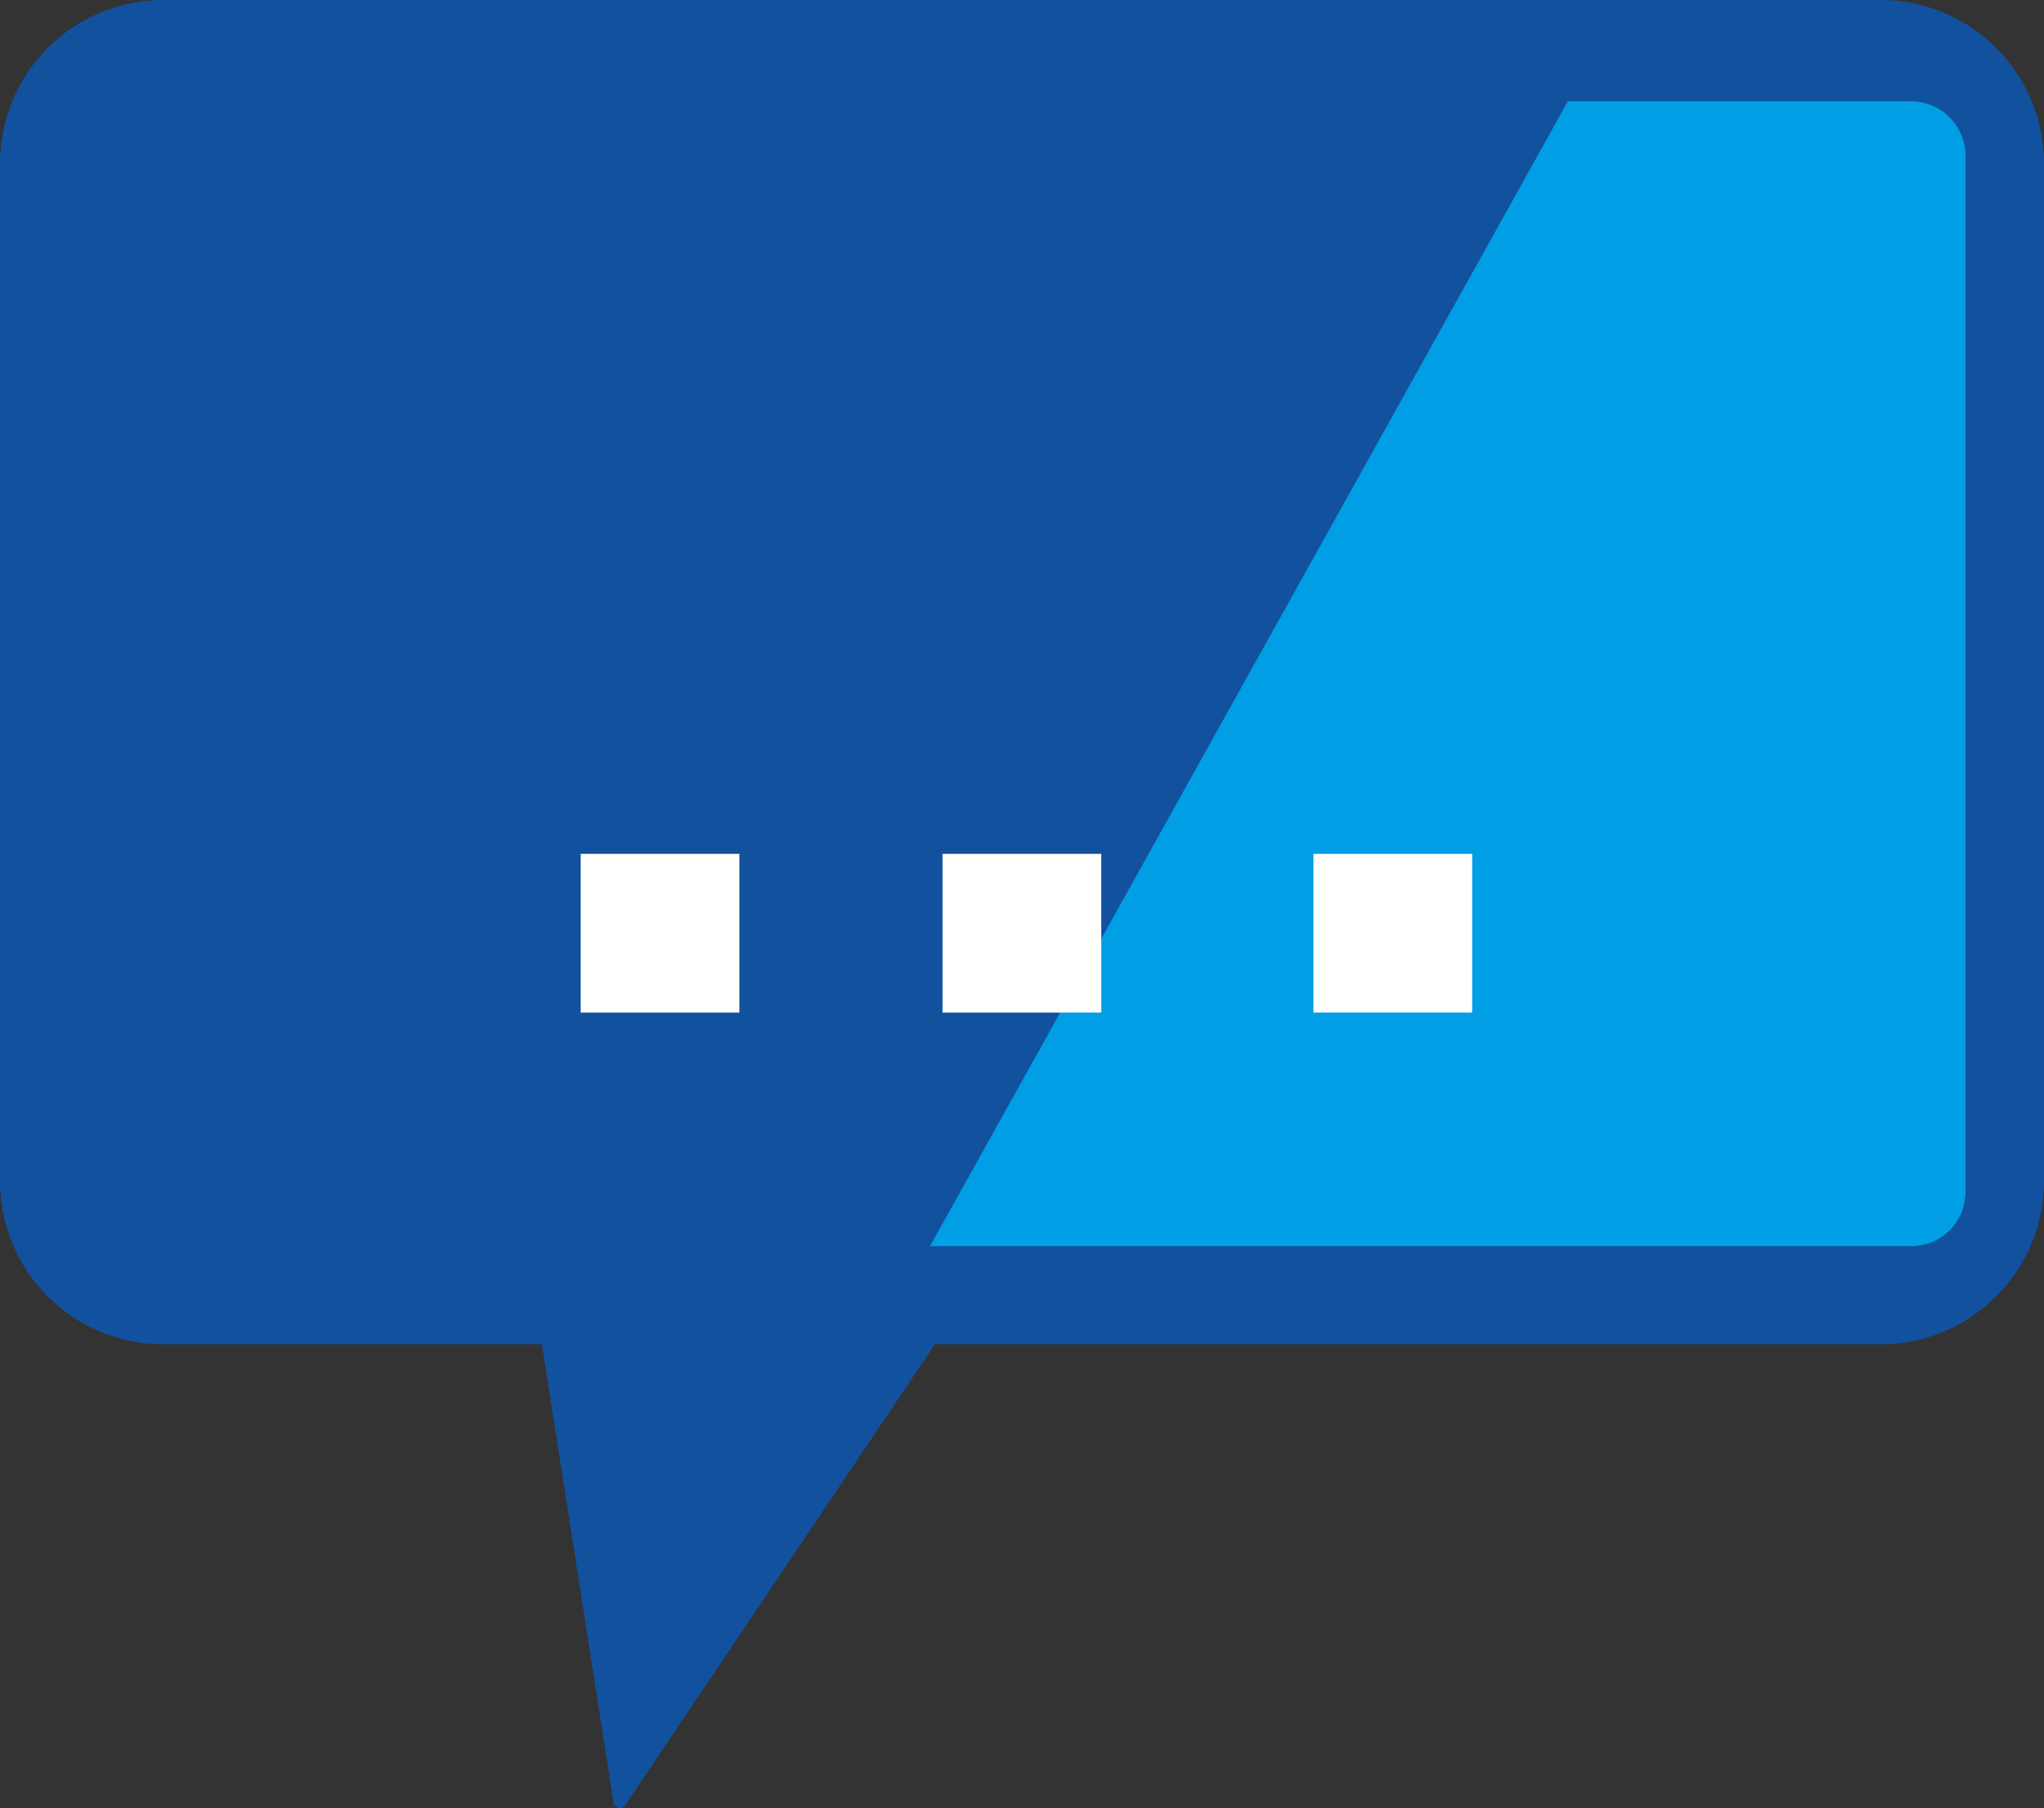 <svg id="Ebene_1" data-name="Ebene 1" xmlns="http://www.w3.org/2000/svg" viewBox="0 0 83.32 73.69"><rect x="0" y="0" width="83.32" height="73.69" fill="#333333" stroke="none"/><defs><style>.cls-1{fill:#12519e;}.cls-2{fill:#009ee4;}.cls-3{fill:#fff;}</style></defs><path class="cls-1" d="M84.06,7.39V48.86a6.66,6.66,0,0,1-6.66,6.66H38.85L26.23,74.3a.26.26,0,0,1-.48-.1L22.83,55.52H7.4A6.66,6.66,0,0,1,.74,48.86V7.39A6.66,6.66,0,0,1,7.4.73h70A6.66,6.66,0,0,1,84.06,7.39Z" transform="translate(-0.74 -0.73)"/><path class="cls-2" d="M64.65,4.86h14a2.22,2.22,0,0,1,2.21,2.22V49.3a2.21,2.21,0,0,1-2.21,2.22h-40Z" transform="translate(-0.74 -0.73)"/><rect class="cls-3" x="23.67" y="34.8" width="6.47" height="6.47"/><rect class="cls-3" x="38.42" y="34.8" width="6.47" height="6.47"/><rect class="cls-3" x="53.54" y="34.8" width="6.47" height="6.47"/></svg>